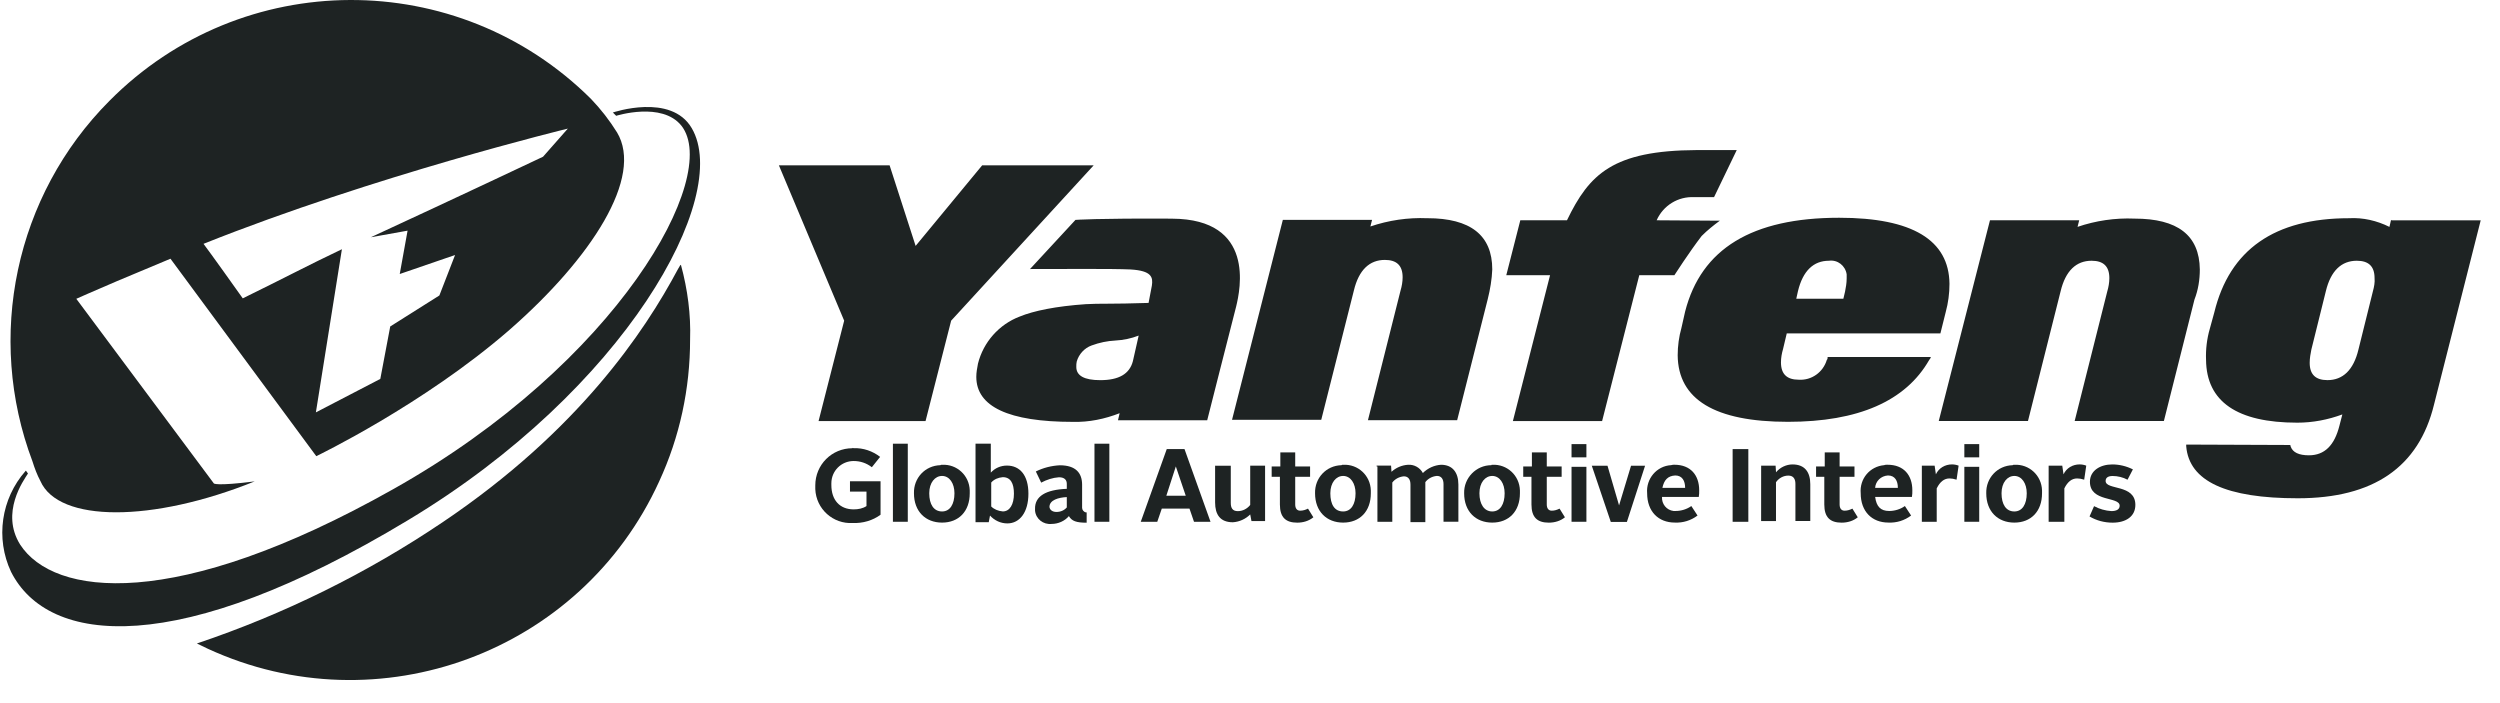 <svg fill="none" height="27" viewBox="0 0 96 27" width="96" xmlns="http://www.w3.org/2000/svg"><g fill="#1E2323"><path d="m26.15 10.181c-.016-.048-.064.079-.111.143-1.301 2.443-3.838 6.218-9.009 9.707-2.934 1.983-6.122 3.553-9.469 4.679 0 0 .397.19.428.206 6.551 3.014 14.323.143 17.321-6.424.793-1.713 1.19-3.569 1.19-5.456.032-.952-.095-1.919-.349-2.855z"/><path d="m1.074 18.183c-.174.27-1.063 1.507-.301 2.728 1.285 1.983 5.932 2.601 14.323-2.125 8.644-4.854 12.594-12.023 11.071-13.958-.746-.936-2.506-.381-2.506-.381l-.127-.127s2.236-.761 3.03.603c1.539 2.633-2.554 10.04-10.897 15.052-8.835 5.329-13.815 4.806-15.243 1.983-.603-1.285-.381-2.808.555-3.87l.016-.016z"/><path d="m23.692 5.082c-.286-.46-.619-.888-.999-1.285-5.123-5.091-13.403-5.06-18.494.079-3.616 3.632-4.758 9.057-2.95 13.847.079.254.174.508.301.746.698 1.602 4.298 1.602 8.232.016-1.491.19-1.57.079-1.57.079l-5.282-7.09s.603-.27 1.57-.682l2.046-.857 5.599 7.582s4.124-1.983 7.423-4.854c3.156-2.76 5.155-5.869 4.124-7.582zm-2.839.936s-3.283 1.554-6.614 3.093l1.412-.254-.301 1.665 2.125-.73-.603 1.554-1.887 1.19-.381 2.014-2.474 1.285.999-6.265c-1.301.619-2.252 1.126-3.807 1.887-1.205-1.697-1.507-2.094-1.507-2.094 6.551-2.617 13.99-4.425 13.99-4.425z"/><path d="m37.714 6.35-2.554 3.093-.999-3.093h-4.251l2.506 5.964-.983 3.854h4.108l.983-3.854 5.472-5.964zm7.296 2.046c-2.918-.016-3.712.048-3.712.048l-1.745 1.887c1.443 0 3.125-.016 3.854.016.825.048.872.301.825.619l-.127.666c-1.427.048-1.887.016-2.411.048-1.142.079-1.999.254-2.538.476-.793.301-1.396.983-1.602 1.808-.032.174-.064.333-.064.507 0 1.142 1.237 1.729 3.712 1.729.619.016 1.221-.111 1.792-.333l-.063.27h3.426s.92-3.632 1.11-4.362c.159-.65.746-3.363-2.458-3.378zm-1.507 5.472c-.127.492-.539.73-1.253.73-.619 0-.92-.174-.92-.507 0-.079 0-.143.016-.206.079-.285.301-.523.571-.619.301-.111.603-.174.92-.19.301-.016.603-.079.888-.19zm11.309-5.488c-.746-.032-1.491.079-2.189.317l.064-.254h-3.426l-1.951 7.677h3.426l1.253-4.965c.19-.793.603-1.174 1.19-1.174.444 0 .682.206.682.666 0 .174-.032.349-.079.507l-1.253 4.981h3.426l1.174-4.647c.095-.381.159-.761.174-1.142 0-1.316-.841-1.967-2.49-1.967zm11.23.095-2.427-.016c.254-.571.825-.92 1.443-.888h.761l.872-1.808h-1.538c-3.22.016-4.124.92-4.981 2.696h-1.792l-.539 2.11h1.681l-1.427 5.599h3.426l1.427-5.599h1.348s.571-.888 1.047-1.507c.222-.222.46-.412.698-.587zm4.108 5.345c-.143.476-.587.793-1.079.761-.444 0-.682-.206-.682-.666 0-.174.032-.349.079-.508l.143-.603h5.9l.206-.825c.095-.349.143-.714.143-1.079-.016-1.681-1.427-2.538-4.235-2.538-3.347 0-5.298 1.19-5.916 3.601l-.143.634c-.095.333-.143.698-.143 1.047.016 1.697 1.428 2.554 4.235 2.554 2.696 0 4.521-.793 5.425-2.379.032-.032.048-.063.063-.111h-3.965c0 .032 0 .095-.032.111zm-1.11-2.633c.19-.793.603-1.174 1.19-1.174.333-.048.634.19.682.523v.159c0 .174-.032.349-.063.507l-.064.27h-1.808zm15.433-.841c-.016-1.316-.857-1.951-2.506-1.951-.745-.032-1.491.079-2.189.317l.063-.254h-3.426l-1.967 7.709h3.426l1.253-4.98c.19-.793.603-1.174 1.19-1.174.444 0 .682.206.682.666 0 .174-.032.349-.079.508l-1.253 4.98h3.426l1.174-4.663c.143-.365.206-.761.206-1.158zm7.344-1.903-.063.27c-.476-.238-1.015-.365-1.554-.333-2.855 0-4.584 1.205-5.171 3.616l-.174.634c-.111.381-.159.793-.143 1.19.016 1.602 1.19 2.411 3.505 2.411.587 0 1.174-.111 1.729-.317l-.111.428c-.19.761-.571 1.142-1.174 1.142-.381 0-.619-.111-.698-.333 0-.016-.016-.048-.016-.063l-3.997-.016v.063c.111 1.348 1.539 1.999 4.283 1.999 2.903 0 4.647-1.19 5.234-3.6l1.792-7.074h-3.426zm-.698 2.744-.555 2.236c-.19.793-.603 1.174-1.19 1.174-.444 0-.682-.206-.682-.666 0-.174.032-.349.064-.508l.555-2.236c.19-.793.603-1.174 1.19-1.174.444 0 .682.206.682.666.016.159-.016.333-.064.508z"/><path d="m32.781 17.211c.365-.016.73.111 1.015.333l-.317.397c-.206-.159-.444-.238-.698-.238-.476 0-.857.381-.857.857v.064c0 .571.317.936.857.936.174 0 .349-.032.492-.127v-.555h-.634v-.397h1.174v1.285c-.301.222-.682.333-1.063.317-.761.048-1.412-.539-1.443-1.301 0-.048 0-.095 0-.143 0-.793.634-1.427 1.427-1.427 0-.016.016-.016.048 0z"/><path d="m34.859 17.038h-.571v2.998h.571z"/><path d="m36.175 17.848c.571-.032 1.047.412 1.063.983v.111c0 .698-.428 1.126-1.063 1.126-.634 0-1.079-.428-1.079-1.126-.016-.587.428-1.063 1.015-1.079.016-.016.048-.016.063-.016zm0 1.792c.301 0 .476-.27.476-.698 0-.381-.19-.666-.476-.666-.27 0-.492.254-.492.666 0 .428.174.698.492.698z"/><path d="m37.476 17.038h.571v1.11c.159-.174.381-.27.619-.27.492 0 .825.365.825 1.079 0 .714-.333 1.142-.809 1.142-.254 0-.492-.111-.666-.301l-.048.254h-.508v-3.014zm1.031 2.601c.27 0 .428-.27.428-.682 0-.397-.127-.634-.428-.634-.174.016-.333.079-.444.206v.92c.111.111.27.174.444.19z"/><path d="m40.965 18.771v-.19c0-.143-.079-.254-.301-.254-.238.016-.476.095-.682.206l-.206-.428c.285-.143.603-.222.92-.238.619 0 .857.301.857.746v.888c0 .079.064.159.143.174h.032v.397c-.397 0-.571-.063-.682-.254-.159.19-.412.301-.666.301-.317.032-.603-.19-.634-.508 0-.016 0-.048 0-.063-.016-.492.412-.746 1.221-.777zm-.397.888c.159 0 .301-.063.397-.174v-.397c-.317.016-.666.111-.666.381.016.111.111.19.27.19z"/><path d="m42.599 17.038h-.571v2.998h.571z"/><path d="m44.803 17.245h.682l.999 2.792h-.634l-.174-.507h-1.063l-.174.507h-.634zm-.016 1.792h.746l-.381-1.126z"/><path d="m46.691 17.884h.571v1.427c0 .19.063.317.27.317.19 0 .365-.095.476-.238v-1.507h.571v2.125h-.523l-.048-.254c-.174.174-.412.285-.666.301-.492 0-.682-.301-.682-.761v-1.412z"/><path d="m49.165 18.309h-.333v-.397h.333v-.539h.571v.539h.571v.397h-.571v1.063c0 .143.063.238.19.238.111 0 .206-.032.301-.079l.206.333c-.174.143-.397.206-.619.206-.444 0-.666-.206-.666-.698v-1.063z"/><path d="m51.577 17.848c.571-.032 1.047.412 1.063.983v.111c0 .698-.428 1.126-1.063 1.126-.634 0-1.079-.428-1.079-1.126-.016-.587.428-1.063 1.015-1.079.016-.016.032-.016.063-.016zm0 1.792c.301 0 .476-.27.476-.698 0-.381-.19-.666-.476-.666-.27 0-.492.254-.492.666 0 .428.159.698.492.698z"/><path d="m52.862 17.879h.555l.016.238c.174-.159.397-.254.634-.27.238-.016.46.111.571.317.19-.19.444-.301.698-.317.444 0 .666.301.666.761v1.427h-.571v-1.443c0-.19-.079-.317-.254-.317-.174.016-.333.095-.444.238v1.538h-.571v-1.443c0-.19-.079-.317-.254-.317-.174.016-.333.095-.444.238v1.507h-.571v-2.125h-.032z"/><path d="m57.302 17.848c.571-.032 1.047.412 1.063.983v.111c0 .698-.428 1.126-1.063 1.126s-1.079-.428-1.079-1.126c-.016-.587.46-1.079 1.047-1.079 0-.016.016-.016.032-.016zm0 1.792c.301 0 .476-.27.476-.698 0-.381-.19-.666-.476-.666-.27 0-.492.254-.492.666 0 .428.19.698.492.698z"/><path d="m58.825 18.309h-.333v-.397h.333v-.539h.571v.539h.571v.397h-.571v1.063c0 .143.064.238.19.238.111 0 .206-.032.301-.079l.206.333c-.174.143-.397.206-.619.206-.444 0-.666-.206-.666-.698v-1.063z"/><path d="m60.347 17.054h.571v.508h-.571zm0 .872h.571v2.11h-.571z"/><path d="m61.125 17.884h.603l.444 1.523.46-1.523h.539l-.698 2.157h-.619z"/><path d="m64.297 17.846c.619 0 .952.397.952.983 0 .079 0 .174-.016.254h-1.412c-.016.27.174.507.444.539h.079c.206 0 .428-.064.603-.19l.238.365c-.254.19-.555.285-.872.27-.634 0-1.063-.428-1.063-1.126-.048-.555.365-1.047.92-1.079.048-.016.095-.016.127-.016zm-.46.888h.872c0-.27-.111-.476-.381-.476-.285.016-.428.174-.492.476z"/><path d="m67.136 17.245h-.603v2.792h.603z"/><path d="m67.628 17.881h.555l.016.254c.159-.19.397-.301.634-.301.476 0 .682.301.682.761v1.412h-.571v-1.427c0-.19-.079-.317-.27-.317-.19 0-.365.095-.476.254v1.491h-.571z"/><path d="m70.07 18.309h-.333v-.397h.333v-.539h.571v.539h.571v.397h-.571v1.063c0 .143.063.238.19.238.111 0 .206-.032.301-.079l.206.333c-.174.143-.397.206-.619.206-.444 0-.666-.206-.666-.698v-1.063z"/><path d="m72.482 17.846c.619 0 .952.397.952.983 0 .079 0 .174-.016.254h-1.412c.048.365.206.539.539.539.206 0 .428-.064.603-.19l.238.365c-.254.19-.555.285-.872.27-.634 0-1.063-.428-1.063-1.126-.048-.555.349-1.031.904-1.079.032-.016.079-.016.127-.016zm-.476.888h.872c0-.27-.111-.476-.381-.476-.27.016-.476.222-.492.476z"/><path d="m73.751 17.881h.539l.048.333c.111-.238.349-.381.619-.381.079 0 .174.016.254.048l-.079.539c-.095-.032-.19-.048-.27-.048-.206 0-.365.127-.492.381v1.285h-.571v-2.157z"/><path d="m75.431 17.054h.571v.508h-.571zm0 .872h.571v2.11h-.571z"/><path d="m77.351 17.848c.571-.032 1.047.412 1.063.983v.111c0 .698-.428 1.126-1.063 1.126-.634 0-1.079-.428-1.079-1.126-.016-.587.428-1.063 1.015-1.079.016-.016.032-.016.064-.016zm0 1.792c.301 0 .476-.27.476-.698 0-.381-.19-.666-.476-.666-.27 0-.492.254-.492.666 0 .428.174.698.492.698z"/><path d="m78.652 17.881h.539l.048.333c.111-.238.349-.381.619-.381.079 0 .174.016.254.048l-.079.539c-.095-.032-.19-.048-.27-.048-.206 0-.365.127-.492.381v1.285h-.603v-2.157z"/><path d="m80.412 19.436c.206.111.428.174.666.19.19 0 .317-.063.317-.206 0-.365-1.142-.127-1.142-.92 0-.428.397-.666.857-.666.27 0 .539.063.793.19l-.206.397c-.174-.095-.381-.143-.571-.143-.174 0-.27.064-.27.19 0 .365 1.142.111 1.142.92 0 .444-.365.682-.872.682-.317 0-.619-.079-.888-.238z"/></g></svg>